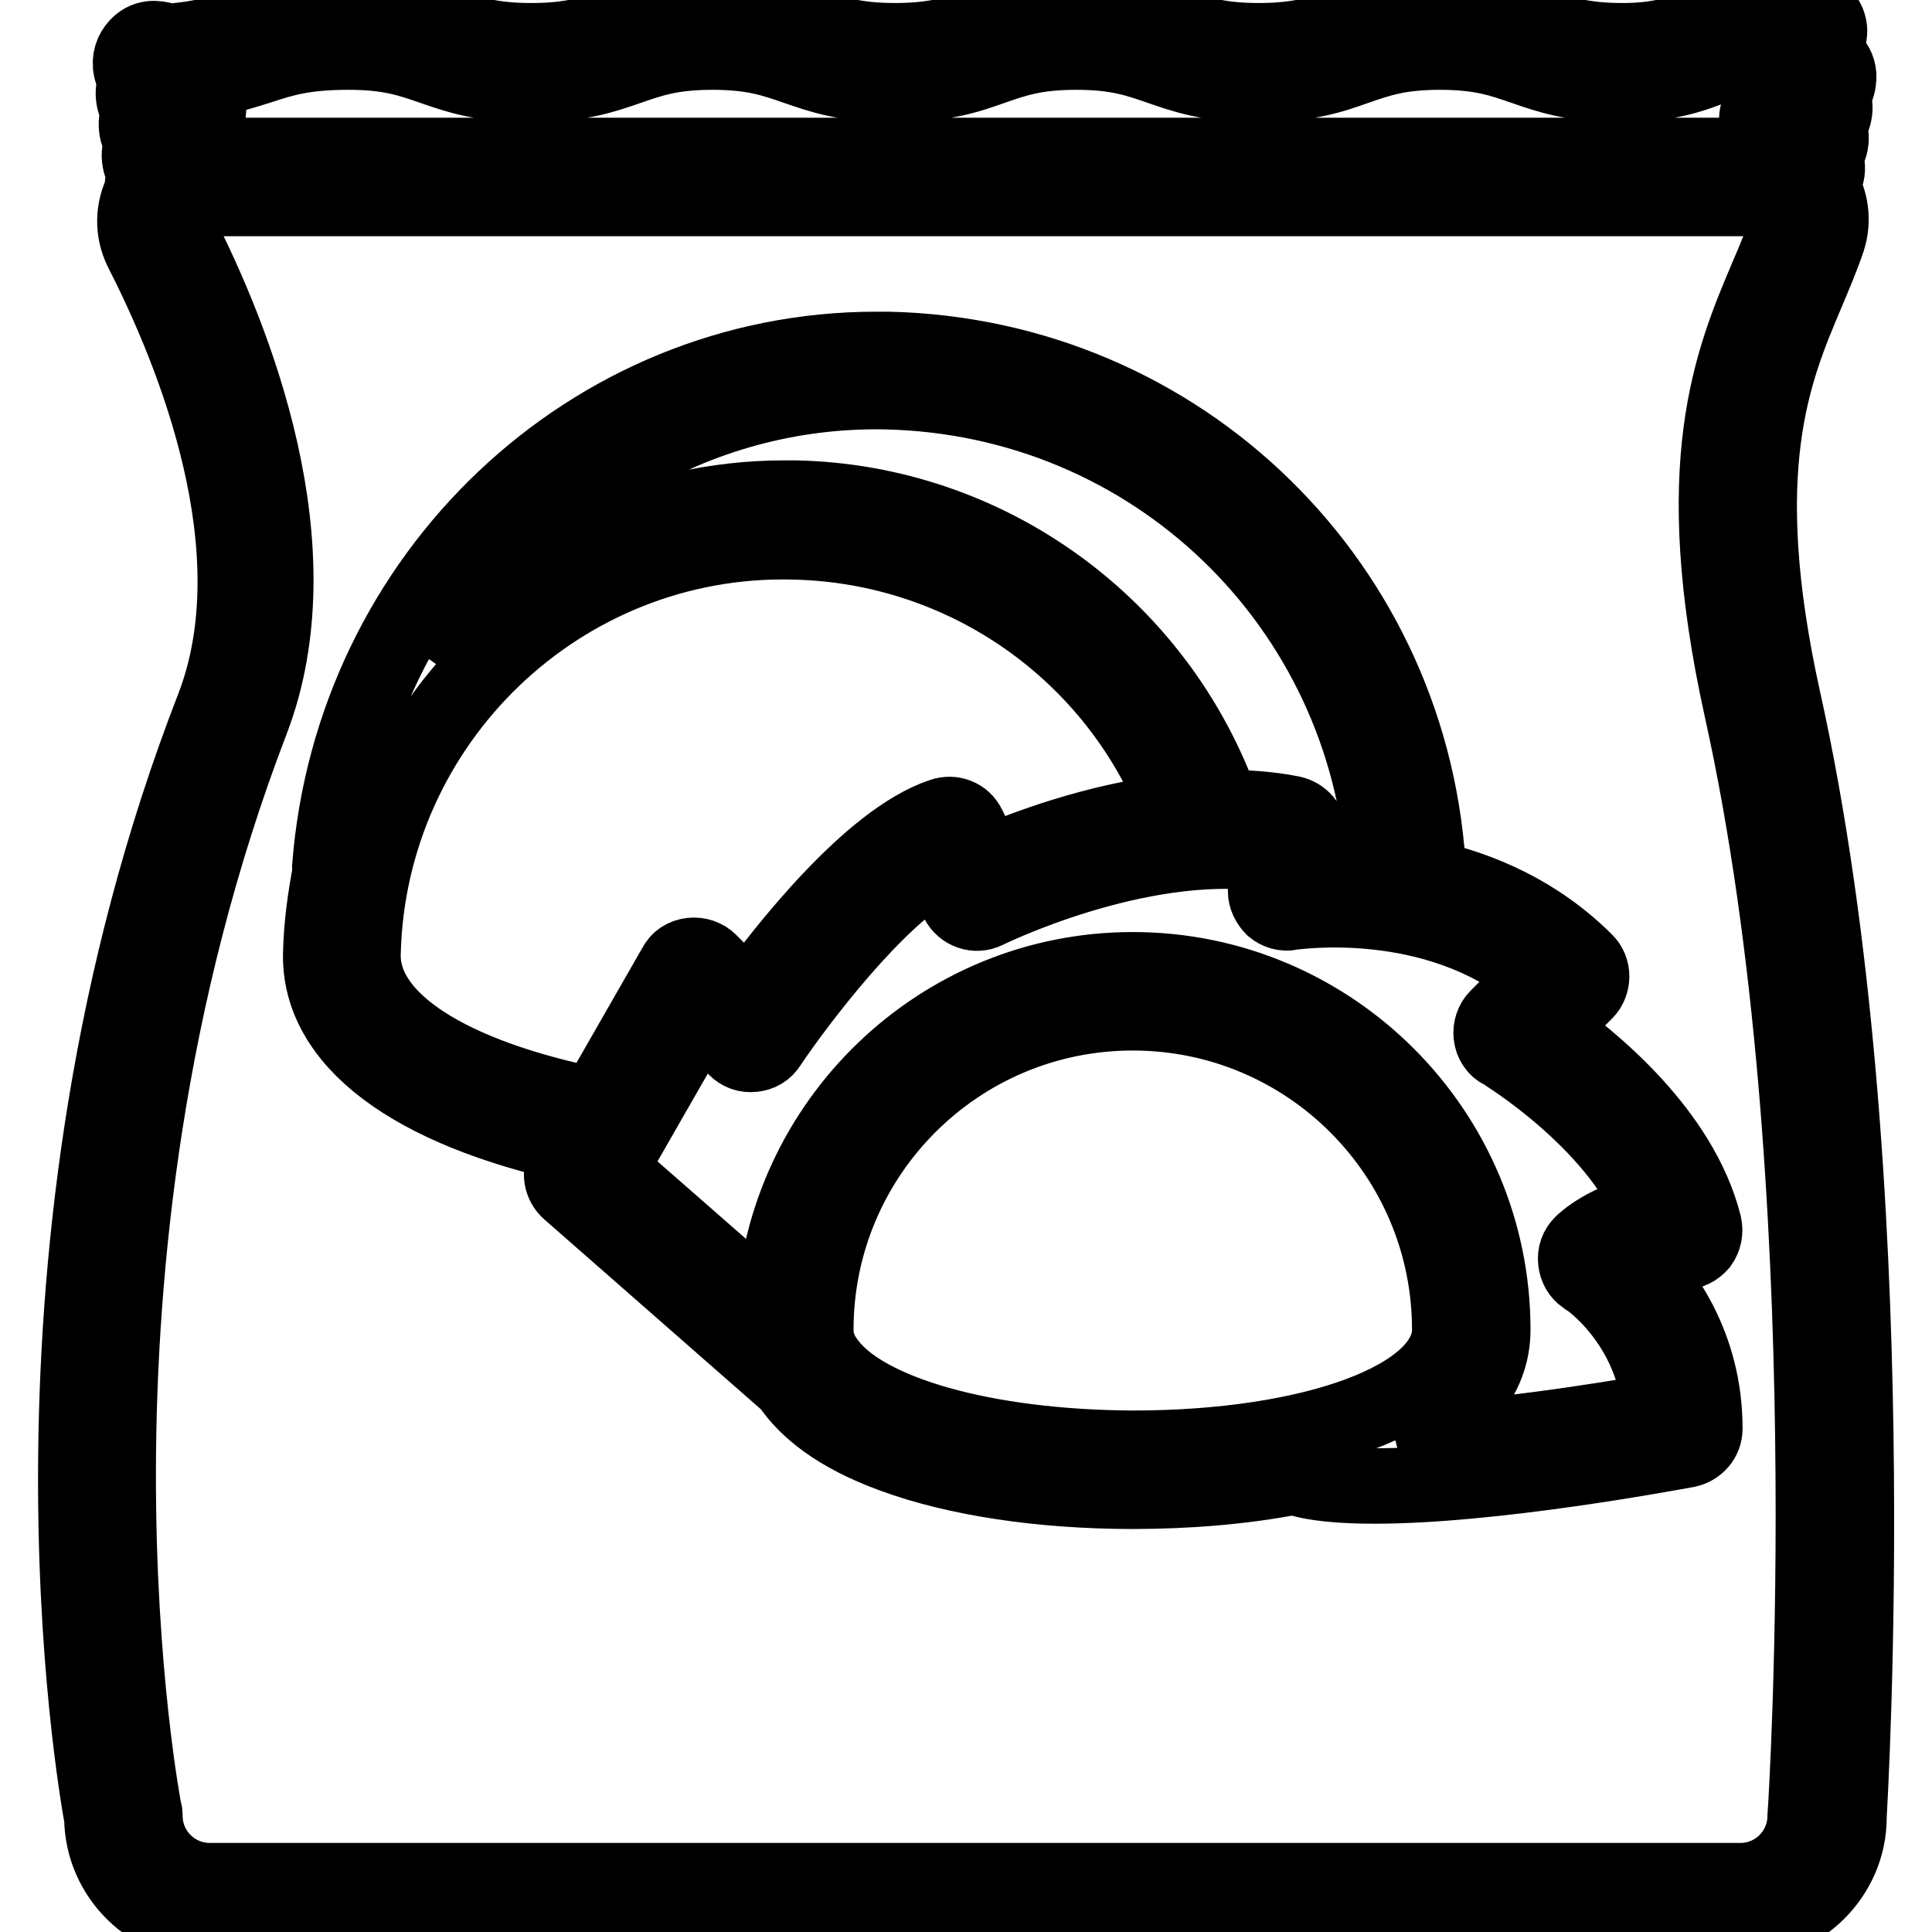 <?xml version="1.0" encoding="utf-8"?>
<!-- Svg Vector Icons : http://www.onlinewebfonts.com/icon -->
<!DOCTYPE svg PUBLIC "-//W3C//DTD SVG 1.1//EN" "http://www.w3.org/Graphics/SVG/1.1/DTD/svg11.dtd">
<svg version="1.1" xmlns="http://www.w3.org/2000/svg" xmlns:xlink="http://www.w3.org/1999/xlink" x="0px" y="0px" viewBox="0 0 256 256" enable-background="new 0 0 256 256" xml:space="preserve">
<g> <path stroke-width="10" fill-opacity="0" stroke="#000000"  d="M223,165.9c0.9,0,1.7-0.4,2.3-1.1c0.5-0.7,0.7-1.6,0.5-2.5c-3.1-12.3-15-21.9-20.7-25.9l5-5 c0.5-0.5,0.8-1.3,0.8-2c0-0.8-0.3-1.5-0.8-2c-6.4-6.4-14-9.6-20.8-11.1c-1.7-38.6-32.7-69.1-71.6-70c-0.5,0-1.1,0-1.6,0 c-37.8,0-69.4,29.9-72.4,68.6c0,0.1,0,0.3,0.1,0.4c-0.7,3.6-1.2,7.2-1.3,11c-0.3,11.6,12,20.8,33.7,25.5l-1.4,2.4 c-0.7,1.2-0.4,2.7,0.6,3.6l29.2,25.6c2.2,3.3,6.3,6.7,13.7,9.4c8.4,3.1,19.7,4.8,31.8,4.8c7.3,0,14.7-0.6,21.3-1.9c0,0,0.1,0,0.1,0 c2.5,0.9,6.3,1.2,10.7,1.2c15.4,0,38.1-4.2,41.4-4.8c1.3-0.3,2.3-1.4,2.3-2.8c0-11.1-5.6-18.4-9.2-22.1 C218.1,166.5,220.2,165.9,223,165.9z M117.4,51.9c35.5,0.8,63.8,28.3,66,63.3c-4-0.5-7.6-0.4-9.9-0.3v-4.3c0-1.4-1-2.5-2.3-2.8 c-3-0.6-6.1-0.8-9.2-0.8c-8.5-24-31-40.5-56.7-41H104c-18.4,0-35.1,8.2-46.4,21.2C69.3,65.6,92,51.4,117.4,51.9z M48.1,126.4 c0.7-30.8,26.3-55.4,57.1-54.6c22.8,0.5,42.8,14.7,50.9,35.7c-10.9,1.2-20.7,5-25.3,7l-2.5-5c-0.6-1.3-2.1-1.9-3.5-1.4 c-9.6,3.2-21.1,18.1-25.7,24.4l-5.1-5.1c-0.6-0.6-1.5-0.9-2.4-0.8s-1.7,0.6-2.1,1.4l-10.6,18.5C59.5,142.6,47.9,135.2,48.1,126.4z  M109.7,180.6c-0.1-0.1-0.2-0.3-0.3-0.4c-0.9-1.3-1.3-2.6-1.3-4c0-23.2,18.8-42,42-42s42,18.8,42,42c0,9-18,15.7-42,15.7 C130.3,191.8,114.6,187.2,109.7,180.6L109.7,180.6z M220,186.9c-8.2,1.5-22.9,3.7-34,4.2c7.2-3.5,11.8-8.4,11.8-14.9 c0-26.3-21.4-47.7-47.7-47.7c-25.5,0-46.4,20.2-47.6,45.5L80.8,155l2.1-3.8v0l9.8-17.1l4.8,4.8c0.6,0.6,1.4,0.9,2.3,0.8 c0.9-0.1,1.6-0.5,2.1-1.3c3.7-5.5,14.2-19.5,22.5-24l2.5,5c0.7,1.4,2.4,2,3.8,1.3c0.2-0.1,19.9-9.8,37-7.6v5c0,0.8,0.4,1.6,1,2.2 c0.6,0.5,1.5,0.8,2.3,0.6c0.2,0,19.1-3,32.8,8.5l-5.4,5.4c-0.6,0.6-0.9,1.5-0.8,2.4c0.1,0.9,0.6,1.7,1.4,2.1 c0.2,0.1,15,9.1,20,21.2c-6,1-9.2,4.1-9.4,4.3c-0.6,0.6-0.9,1.4-0.8,2.3c0.1,0.9,0.5,1.6,1.2,2.1C210.5,169.4,219,175.3,220,186.9 L220,186.9z"/> <path stroke-width="10" fill-opacity="0" stroke="#000000"  d="M236.3,92.8c-6.8-30.7-1.3-43.6,3.1-54c1-2.4,2-4.7,2.8-7.1c0.8-2.5,0.4-5.1-0.9-7.3c0.4-0.4,0.7-1,0.8-1.7 c0.1-0.8-0.1-1.5-0.4-2.1c0.5-0.4,0.8-1.1,0.9-1.9s-0.1-1.5-0.4-2.1c0.5-0.4,0.8-1.1,0.9-1.9c0.1-0.8-0.1-1.5-0.4-2.1 c0.5-0.4,0.8-1.1,0.9-1.9c0.3-2.1-1.2-3.2-2.5-3.8c1-1.1,1.7-2.4,1.1-3.9c-0.4-1-1.5-1.8-2.6-1.9c-7-0.6-10.5,0.8-13.9,2.1 c-2.8,1.1-5.5,2.2-10.7,2.2c-5.5,0-8.2-1-11.1-2c-3.2-1.1-6.5-2.3-13-2.3s-9.9,1.2-13,2.3c-2.9,1-5.6,2-11.1,2c-5.5,0-8.2-1-11.1-2 c-3.2-1.1-6.5-2.3-13-2.3c-6.5,0-9.9,1.2-13,2.3c-2.9,1-5.6,2-11.1,2c-5.5,0-8.2-1-11.1-2c-3.2-1.1-6.5-2.3-13-2.3s-9.8,1.2-13,2.3 c-2.9,1-5.6,2-11.1,2c-5.5,0-8.2-1-11.1-2c-3.2-1.1-6.5-2.3-13-2.3c-7,0-10.2,1-13.5,2.1C30,4.2,27.2,5.1,22.3,5.5 c-0.1,0-0.2-0.1-0.3-0.1c-0.7-0.2-2.2-0.7-3.5,0.4c-0.8,0.7-1.3,1.7-1.2,2.9c0.1,0.9,0.4,1.5,0.9,2c-0.4,0.5-0.6,1.2-0.5,2.1 c0.1,0.9,0.4,1.5,0.9,2c-0.4,0.5-0.6,1.2-0.5,2.1c0.1,0.9,0.4,1.5,0.9,2c-0.4,0.5-0.6,1.2-0.5,2.1c0.1,0.9,0.4,1.5,0.9,2 c-0.4,0.5-0.6,1.2-0.5,2.1c0,0.1,0,0.1,0,0.1c-1.3,2.5-1.4,5.4-0.1,8c7,13.7,17.5,39.7,9.5,60.5C0.3,165.7,12.6,235.9,13.5,240.9 c0.1,7.8,6.5,14,14.3,14h202.9c7.9,0,14.3-6.4,14.3-14.1C245,239.9,250.3,155.8,236.3,92.8L236.3,92.8z M27.4,10.6 c3-0.5,5.1-1.2,7-1.8c3.1-1,5.8-1.9,11.8-1.9c5.5,0,8.2,1,11.1,2c3.2,1.1,6.5,2.3,13,2.3s9.8-1.2,13-2.3c2.9-1,5.6-2,11.1-2 c5.5,0,8.2,1,11.1,2c3.2,1.1,6.5,2.3,13,2.3c6.5,0,9.9-1.2,13-2.3c2.9-1,5.6-2,11.1-2c5.5,0,8.2,1,11.1,2c3.2,1.1,6.5,2.3,13,2.3 c6.5,0,9.9-1.2,13-2.3c2.9-1,5.6-2,11.1-2c5.5,0,8.2,1,11.1,2c3.2,1.1,6.5,2.3,13,2.3c6.3,0,9.8-1.4,12.8-2.6 c1.9-0.8,3.7-1.5,6.2-1.7c-0.1,0.2-0.1,0.4-0.1,0.6c-0.1,0.8,0.1,1.5,0.4,2.1c-0.5,0.4-0.8,1.1-0.9,1.9c-0.1,0.8,0.1,1.5,0.4,2.1 c-0.5,0.4-0.8,1.1-0.9,1.9c-0.1,0.8,0.1,1.5,0.4,2.1c-0.5,0.4-0.8,1.1-0.9,1.9c-0.1,0.4,0,0.8,0.1,1.1H27.8 c-0.1-0.1-0.2-0.3-0.3-0.5c0.4-0.5,0.6-1.2,0.5-2.1c-0.1-0.9-0.4-1.5-0.9-1.9c0.4-0.5,0.6-1.2,0.5-2.1c-0.1-0.9-0.4-1.5-0.9-2 C27.1,11.6,27.3,11.1,27.4,10.6z M239.2,240.6c0,4.7-3.8,8.6-8.6,8.6H27.8c-4.7,0-8.6-3.8-8.6-8.6c0-0.2,0-0.4-0.1-0.6 C19,239.3,5.3,168.5,33.3,95.5c8.8-22.9-2.3-50.7-9.7-65.1c-0.7-1.3-0.1-2.4,0.1-2.8c0.3-0.4,1-1.3,2.4-1.3h208 c0.9,0,1.8,0.4,2.3,1.2c0.5,0.7,0.7,1.7,0.4,2.5c-0.7,2.1-1.6,4.3-2.6,6.6c-4.7,11.1-10.6,24.9-3.4,57.4 C244.6,156.2,239.3,239.6,239.2,240.6z"/></g>
</svg>